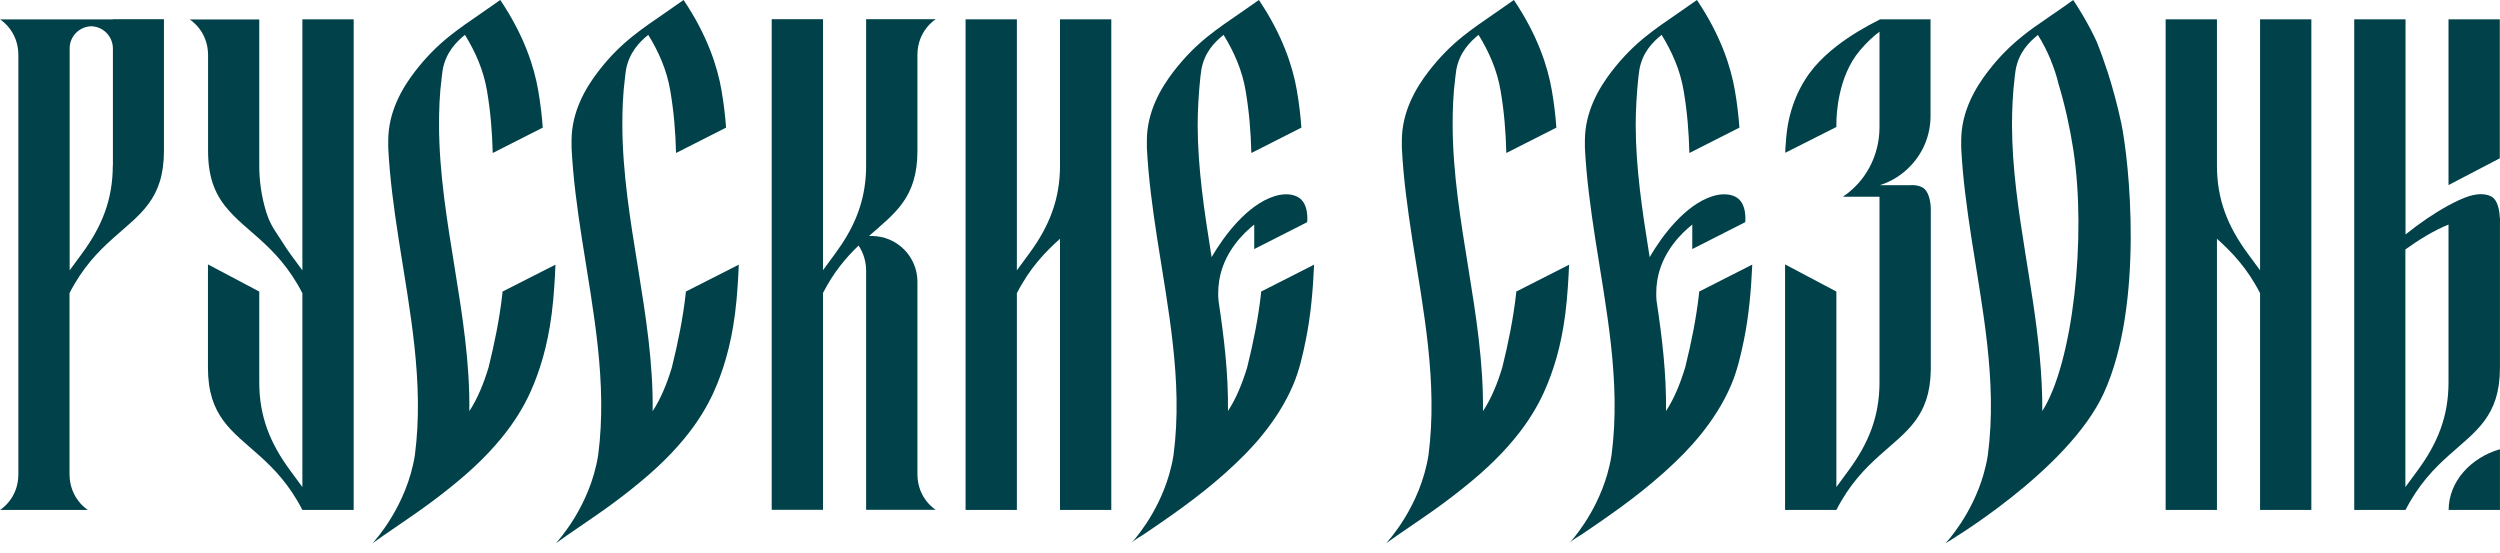 <?xml version="1.0" encoding="UTF-8"?> <svg xmlns="http://www.w3.org/2000/svg" width="104" height="23" viewBox="0 0 104 23" fill="none"><path d="M23.107 11.01L20.905 12.129C20.905 12.129 20.905 12.176 20.9 12.197C20.9 12.197 20.9 12.197 20.9 12.207C20.785 13.243 20.576 14.268 20.325 15.283C20.126 15.942 19.864 16.59 19.524 17.103C19.577 13.123 18.274 9.195 18.264 5.209C18.264 4.597 18.28 3.954 18.379 3.185C18.389 3.091 18.405 2.997 18.416 2.903C18.546 2.186 18.98 1.742 19.341 1.449C19.765 2.139 20.115 2.903 20.262 3.792C20.408 4.655 20.476 5.507 20.497 6.365L22.579 5.309C22.542 4.796 22.479 4.284 22.39 3.766C22.223 2.788 21.805 1.475 20.811 0C20.811 0 20.8 0.005 20.795 0.01L20.037 0.539C19.55 0.873 19.111 1.172 18.688 1.512C18.201 1.904 17.741 2.354 17.26 2.976C16.737 3.656 16.151 4.644 16.151 5.847V6.146C16.214 7.406 16.386 8.666 16.58 9.922C17.045 12.913 17.652 15.9 17.26 18.928C16.925 21.052 15.581 22.506 15.497 22.6C16.119 22.15 16.779 21.721 17.479 21.224C17.96 20.884 18.489 20.482 19.007 20.053C21.057 18.363 21.826 16.93 22.218 15.952C22.553 15.11 22.872 14.033 23.013 12.485C23.086 11.684 23.107 11.015 23.107 11.015" fill="#00414A"></path><path d="M65.278 11.01L63.077 12.129C63.077 12.129 63.077 12.176 63.071 12.197C63.071 12.197 63.071 12.197 63.071 12.207C62.956 13.243 62.747 14.268 62.496 15.283C62.297 15.942 62.036 16.59 61.691 17.103C61.743 13.123 60.441 9.195 60.43 5.209C60.43 4.597 60.446 3.954 60.545 3.185C60.556 3.091 60.571 2.997 60.582 2.903C60.713 2.186 61.147 1.742 61.508 1.449C61.931 2.139 62.282 2.903 62.428 3.792C62.575 4.655 62.642 5.507 62.663 6.365L64.745 5.309C64.709 4.796 64.646 4.284 64.557 3.766C64.389 2.788 63.971 1.475 62.977 0C62.977 0 62.967 0.005 62.962 0.01L62.203 0.539C61.717 0.873 61.277 1.172 60.854 1.512C60.367 1.904 59.907 2.354 59.426 2.976C58.903 3.656 58.317 4.644 58.317 5.847V6.146C58.38 7.406 58.553 8.666 58.746 9.922C59.212 12.913 59.818 15.9 59.426 18.928C59.091 21.052 57.747 22.506 57.663 22.6C58.286 22.15 58.945 21.721 59.646 21.224C60.127 20.884 60.655 20.482 61.173 20.053C63.223 18.363 63.992 16.93 64.384 15.952C64.724 15.11 65.038 14.033 65.179 12.485C65.252 11.684 65.273 11.015 65.273 11.015" fill="#00414A"></path><path d="M30.733 11.01L28.531 12.129C28.531 12.129 28.531 12.176 28.526 12.197C28.526 12.197 28.526 12.197 28.526 12.207C28.411 13.243 28.201 14.268 27.95 15.283C27.752 15.942 27.49 16.59 27.15 17.103C27.202 13.123 25.9 9.195 25.89 5.209C25.89 4.597 25.905 3.954 26.005 3.185C26.015 3.091 26.031 2.997 26.041 2.903C26.172 2.186 26.606 1.742 26.967 1.449C27.391 2.139 27.741 2.903 27.887 3.792C28.034 4.655 28.102 5.507 28.123 6.365L30.204 5.309C30.168 4.796 30.105 4.284 30.016 3.766C29.849 2.788 29.43 1.475 28.437 0C28.437 0 28.426 0.005 28.421 0.01L27.663 0.539C27.176 0.873 26.737 1.172 26.313 1.512C25.827 1.904 25.361 2.354 24.885 2.976C24.362 3.656 23.777 4.644 23.777 5.847V6.146C23.839 7.406 24.012 8.666 24.206 9.922C24.671 12.913 25.278 15.9 24.885 18.928C24.551 21.052 23.206 22.506 23.123 22.6C23.745 22.15 24.404 21.721 25.105 21.224C25.586 20.884 26.114 20.482 26.632 20.053C28.683 18.363 29.451 16.93 29.844 15.952C30.178 15.11 30.497 14.033 30.639 12.485C30.712 11.684 30.733 11.015 30.733 11.015" fill="#00414A"></path><path d="M54.666 11.01L52.464 12.129C52.464 12.129 52.464 12.176 52.459 12.197C52.459 12.197 52.459 12.197 52.459 12.207C52.344 13.243 52.135 14.263 51.884 15.277C51.685 15.937 51.423 16.585 51.083 17.098C51.104 15.565 50.921 14.038 50.691 12.516C50.654 12.118 50.691 11.747 50.77 11.418C51.015 10.424 51.69 9.728 52.176 9.341V10.361L54.379 9.242C54.379 9.242 54.478 8.426 53.96 8.18C53.756 8.081 53.447 8.028 53.013 8.164C51.889 8.52 50.926 9.796 50.404 10.696C50.393 10.643 50.388 10.586 50.377 10.534C50.095 8.766 49.828 6.993 49.823 5.215C49.823 4.597 49.865 3.855 49.938 3.185C49.938 3.185 49.938 3.185 49.938 3.18C49.949 3.091 49.959 3.002 49.975 2.913C49.975 2.913 49.975 2.908 49.975 2.903C50.105 2.186 50.503 1.773 50.9 1.449C51.324 2.139 51.674 2.903 51.821 3.792C51.967 4.655 52.035 5.507 52.056 6.365L54.138 5.309C54.101 4.796 54.038 4.284 53.95 3.766C53.782 2.788 53.364 1.475 52.37 0L51.575 0.554C51.099 0.879 50.665 1.177 50.247 1.512C49.76 1.904 49.3 2.354 48.819 2.976C48.296 3.656 47.71 4.644 47.71 5.847V6.146C47.773 7.406 47.945 8.666 48.139 9.922C48.364 11.376 48.625 12.83 48.787 14.289C48.96 15.827 49.023 17.375 48.819 18.928C48.777 19.205 48.714 19.472 48.641 19.728C48.154 21.413 47.129 22.521 47.056 22.6C47.203 22.443 47.443 22.323 47.621 22.202C47.83 22.061 48.039 21.915 48.249 21.773C49.514 20.905 50.733 19.98 51.81 18.881C51.847 18.845 51.884 18.803 51.92 18.766C52.108 18.567 52.297 18.363 52.469 18.149C53.003 17.5 53.468 16.784 53.798 16.005C54.049 15.414 54.195 14.77 54.321 14.143C54.53 13.112 54.619 12.066 54.666 11.015" fill="#00414A"></path><path d="M72.888 11.01L70.686 12.129C70.686 12.129 70.686 12.176 70.681 12.197C70.681 12.197 70.681 12.197 70.681 12.207C70.566 13.243 70.357 14.263 70.106 15.277C69.907 15.937 69.646 16.585 69.306 17.098C69.326 15.565 69.144 14.038 68.913 12.516C68.877 12.118 68.913 11.747 68.992 11.418C69.238 10.424 69.912 9.728 70.399 9.341V10.361L72.601 9.242C72.601 9.242 72.7 8.426 72.182 8.18C71.978 8.081 71.67 8.028 71.236 8.164C70.111 8.52 69.149 9.796 68.626 10.696C68.615 10.643 68.61 10.586 68.6 10.534C68.317 8.766 68.05 6.993 68.045 5.215C68.045 4.597 68.087 3.855 68.16 3.185C68.16 3.185 68.16 3.185 68.16 3.18C68.171 3.091 68.181 3.002 68.197 2.913C68.197 2.913 68.197 2.908 68.197 2.903C68.328 2.186 68.725 1.773 69.123 1.449C69.546 2.139 69.897 2.903 70.043 3.792C70.189 4.655 70.257 5.507 70.278 6.365L72.36 5.309C72.323 4.796 72.261 4.284 72.172 3.766C72.004 2.788 71.586 1.475 70.592 0L69.797 0.554C69.321 0.879 68.887 1.177 68.469 1.512C67.982 1.904 67.522 2.354 67.041 2.976C66.518 3.656 65.932 4.644 65.932 5.847V6.146C65.995 7.406 66.168 8.666 66.361 9.922C66.586 11.376 66.847 12.83 67.01 14.289C67.182 15.827 67.245 17.375 67.041 18.928C66.999 19.205 66.936 19.472 66.863 19.728C66.377 21.413 65.352 22.521 65.278 22.6C65.425 22.443 65.665 22.323 65.843 22.202C66.052 22.061 66.262 21.915 66.471 21.773C67.737 20.905 68.955 19.98 70.033 18.881C70.069 18.845 70.106 18.803 70.142 18.766C70.331 18.567 70.519 18.363 70.692 18.149C71.225 17.5 71.691 16.784 72.02 16.005C72.271 15.414 72.418 14.77 72.548 14.143C72.757 13.112 72.847 12.066 72.894 11.015" fill="#00414A"></path><path d="M12.579 0.805V11.245L12.547 11.203L12.071 10.555C11.977 10.424 11.883 10.288 11.799 10.152C11.527 9.718 11.302 9.446 11.14 9.012C11.119 8.944 11.093 8.881 11.072 8.813C10.884 8.196 10.785 7.547 10.785 6.893V0.811H7.892C7.892 0.811 8.656 1.266 8.656 2.296V6.287C8.656 7.49 9.012 8.19 9.535 8.776C9.765 9.033 10.026 9.268 10.309 9.514C10.466 9.65 10.623 9.786 10.785 9.932C11.391 10.476 12.035 11.135 12.579 12.197V20.262L12.071 19.571C11.234 18.436 10.785 17.317 10.785 15.905V12.129L8.651 10.999V15.298C8.651 17.322 9.655 17.934 10.785 18.949C11.391 19.493 12.035 20.152 12.579 21.214H14.713V0.805H12.579Z" fill="#00414A"></path><path d="M4.692 6.888C4.692 8.3 4.242 9.42 3.405 10.555L2.898 11.245V2.008C2.898 1.512 3.3 1.104 3.797 1.093C4.294 1.104 4.692 1.512 4.697 2.014V6.894L4.692 6.888ZM4.692 0.806H0C0 0.806 0.764 1.261 0.764 2.291V19.729C0.764 20.759 0 21.214 0 21.214H3.656C3.656 21.214 2.898 20.759 2.892 19.729V12.192C3.436 11.13 4.08 10.471 4.686 9.927C5.816 8.912 6.82 8.306 6.82 6.276V0.8H4.686L4.692 0.806Z" fill="#00414A"></path><path d="M46.23 1.982V0.805H44.096V6.888C44.096 8.3 43.646 9.42 42.809 10.555L42.302 11.245V0.805H40.168V21.214H42.302V12.197C42.846 11.135 43.489 10.476 44.096 9.932V21.214H46.23V6.287V1.982Z" fill="#00414A"></path><path d="M96.152 0.805H94.019V11.245L93.511 10.555C92.674 9.42 92.225 8.3 92.225 6.888V3.112V0.805H90.091V1.982V6.281V21.214H92.225V9.932C92.831 10.476 93.475 11.135 94.019 12.197V21.214H96.152V0.805Z" fill="#00414A"></path><path d="M38.165 19.729V11.721C38.165 10.67 37.312 9.817 36.261 9.817C36.224 9.817 36.188 9.817 36.151 9.817C37.229 8.865 38.165 8.227 38.165 6.276V2.286C38.165 1.255 38.928 0.8 38.928 0.8H38.165H36.031V3.102V6.883C36.031 7.061 36.026 7.233 36.01 7.406C35.911 8.578 35.477 9.556 34.744 10.549L34.237 11.24V0.8H32.103V21.209H34.237V12.187C34.687 11.308 35.21 10.701 35.717 10.215C35.916 10.513 36.031 10.874 36.031 11.261V21.209H38.165H38.928C38.928 21.209 38.165 20.754 38.165 19.723" fill="#00414A"></path><path d="M103.992 0.805H101.858V7.699L103.992 6.585V0.805Z" fill="#00414A"></path><path d="M102.476 19.639C102.094 20.079 101.864 20.628 101.864 21.214H103.998V18.688C103.391 18.86 102.858 19.2 102.476 19.639Z" fill="#00414A"></path><path d="M101.858 15.905C101.858 17.317 101.409 18.436 100.572 19.571L100.064 20.262V10.377C100.593 9.995 101.215 9.603 101.858 9.341V15.905ZM103.992 9.064C103.982 8.792 103.919 8.332 103.647 8.18C103.448 8.07 103.135 8.028 102.701 8.164C102.46 8.243 102.172 8.374 101.864 8.541C101.294 8.849 100.645 9.289 100.07 9.754V0.805H97.936V21.214H100.07C100.614 20.152 101.257 19.493 101.864 18.949C102.993 17.934 103.998 17.322 103.998 15.298V9.273C103.998 9.273 104.003 9.184 103.998 9.059" fill="#00414A"></path><path d="M84.96 17.103C84.97 15.602 84.792 14.017 84.567 12.521C84.468 11.862 84.358 11.198 84.254 10.539C83.971 8.766 83.704 6.998 83.699 5.215C83.699 4.54 83.731 3.865 83.814 3.19C83.814 3.159 83.819 3.128 83.825 3.096C83.83 3.034 83.84 2.971 83.851 2.908C83.982 2.191 84.379 1.778 84.777 1.454C84.991 1.799 85.153 2.113 85.32 2.516V2.526C85.446 2.835 85.556 3.154 85.634 3.489C85.906 4.393 86.105 5.298 86.246 6.203C86.816 9.88 86.225 15.131 84.954 17.108M87.679 3.002C87.543 2.584 87.397 2.171 87.23 1.752C87.073 1.407 86.884 1.046 86.654 0.654C86.529 0.439 86.393 0.225 86.246 0C85.995 0.183 85.755 0.35 85.525 0.507C85.477 0.539 85.436 0.57 85.388 0.601L85.31 0.654L84.74 1.051L84.588 1.156C84.431 1.271 84.275 1.386 84.123 1.512C83.636 1.904 83.171 2.354 82.695 2.976C82.172 3.656 81.586 4.644 81.586 5.847V6.146C81.649 7.406 81.822 8.666 82.015 9.922C82.24 11.376 82.501 12.83 82.664 14.289C82.836 15.827 82.899 17.375 82.695 18.928C82.653 19.205 82.59 19.472 82.517 19.728C82.031 21.413 81.006 22.521 80.932 22.6C80.932 22.6 86.037 19.598 87.522 16.344C89.207 12.652 88.574 6.669 88.239 5.094C88.087 4.388 87.899 3.687 87.679 2.997" fill="#00414A"></path><path d="M78.223 7.704H78.244H79.416C79.656 7.683 79.845 7.725 79.975 7.798C80.242 7.95 80.31 8.384 80.321 8.656V15.393C80.289 17.343 79.301 17.95 78.187 18.949C77.58 19.493 76.937 20.152 76.393 21.214H74.259V10.999L76.393 12.129V20.262L76.9 19.571C77.737 18.436 78.187 17.317 78.187 15.905V8.185H76.659C77.59 7.573 78.187 6.491 78.187 5.293V1.318C77.936 1.506 77.658 1.757 77.365 2.108C76.445 3.196 76.393 4.807 76.393 5.162C76.393 5.209 76.393 5.235 76.393 5.235V5.251V5.267V5.282L74.269 6.355C74.269 6.308 74.269 6.261 74.269 6.213L74.311 5.68C74.426 4.414 74.928 3.436 75.477 2.788C75.744 2.479 76.053 2.191 76.388 1.93C76.978 1.47 77.627 1.098 78.181 0.821C78.192 0.816 78.202 0.811 78.208 0.805H80.31V4.864C80.3 5.628 80.007 6.334 79.51 6.867C79.165 7.244 78.72 7.537 78.213 7.699" fill="#00414A"></path></svg> 